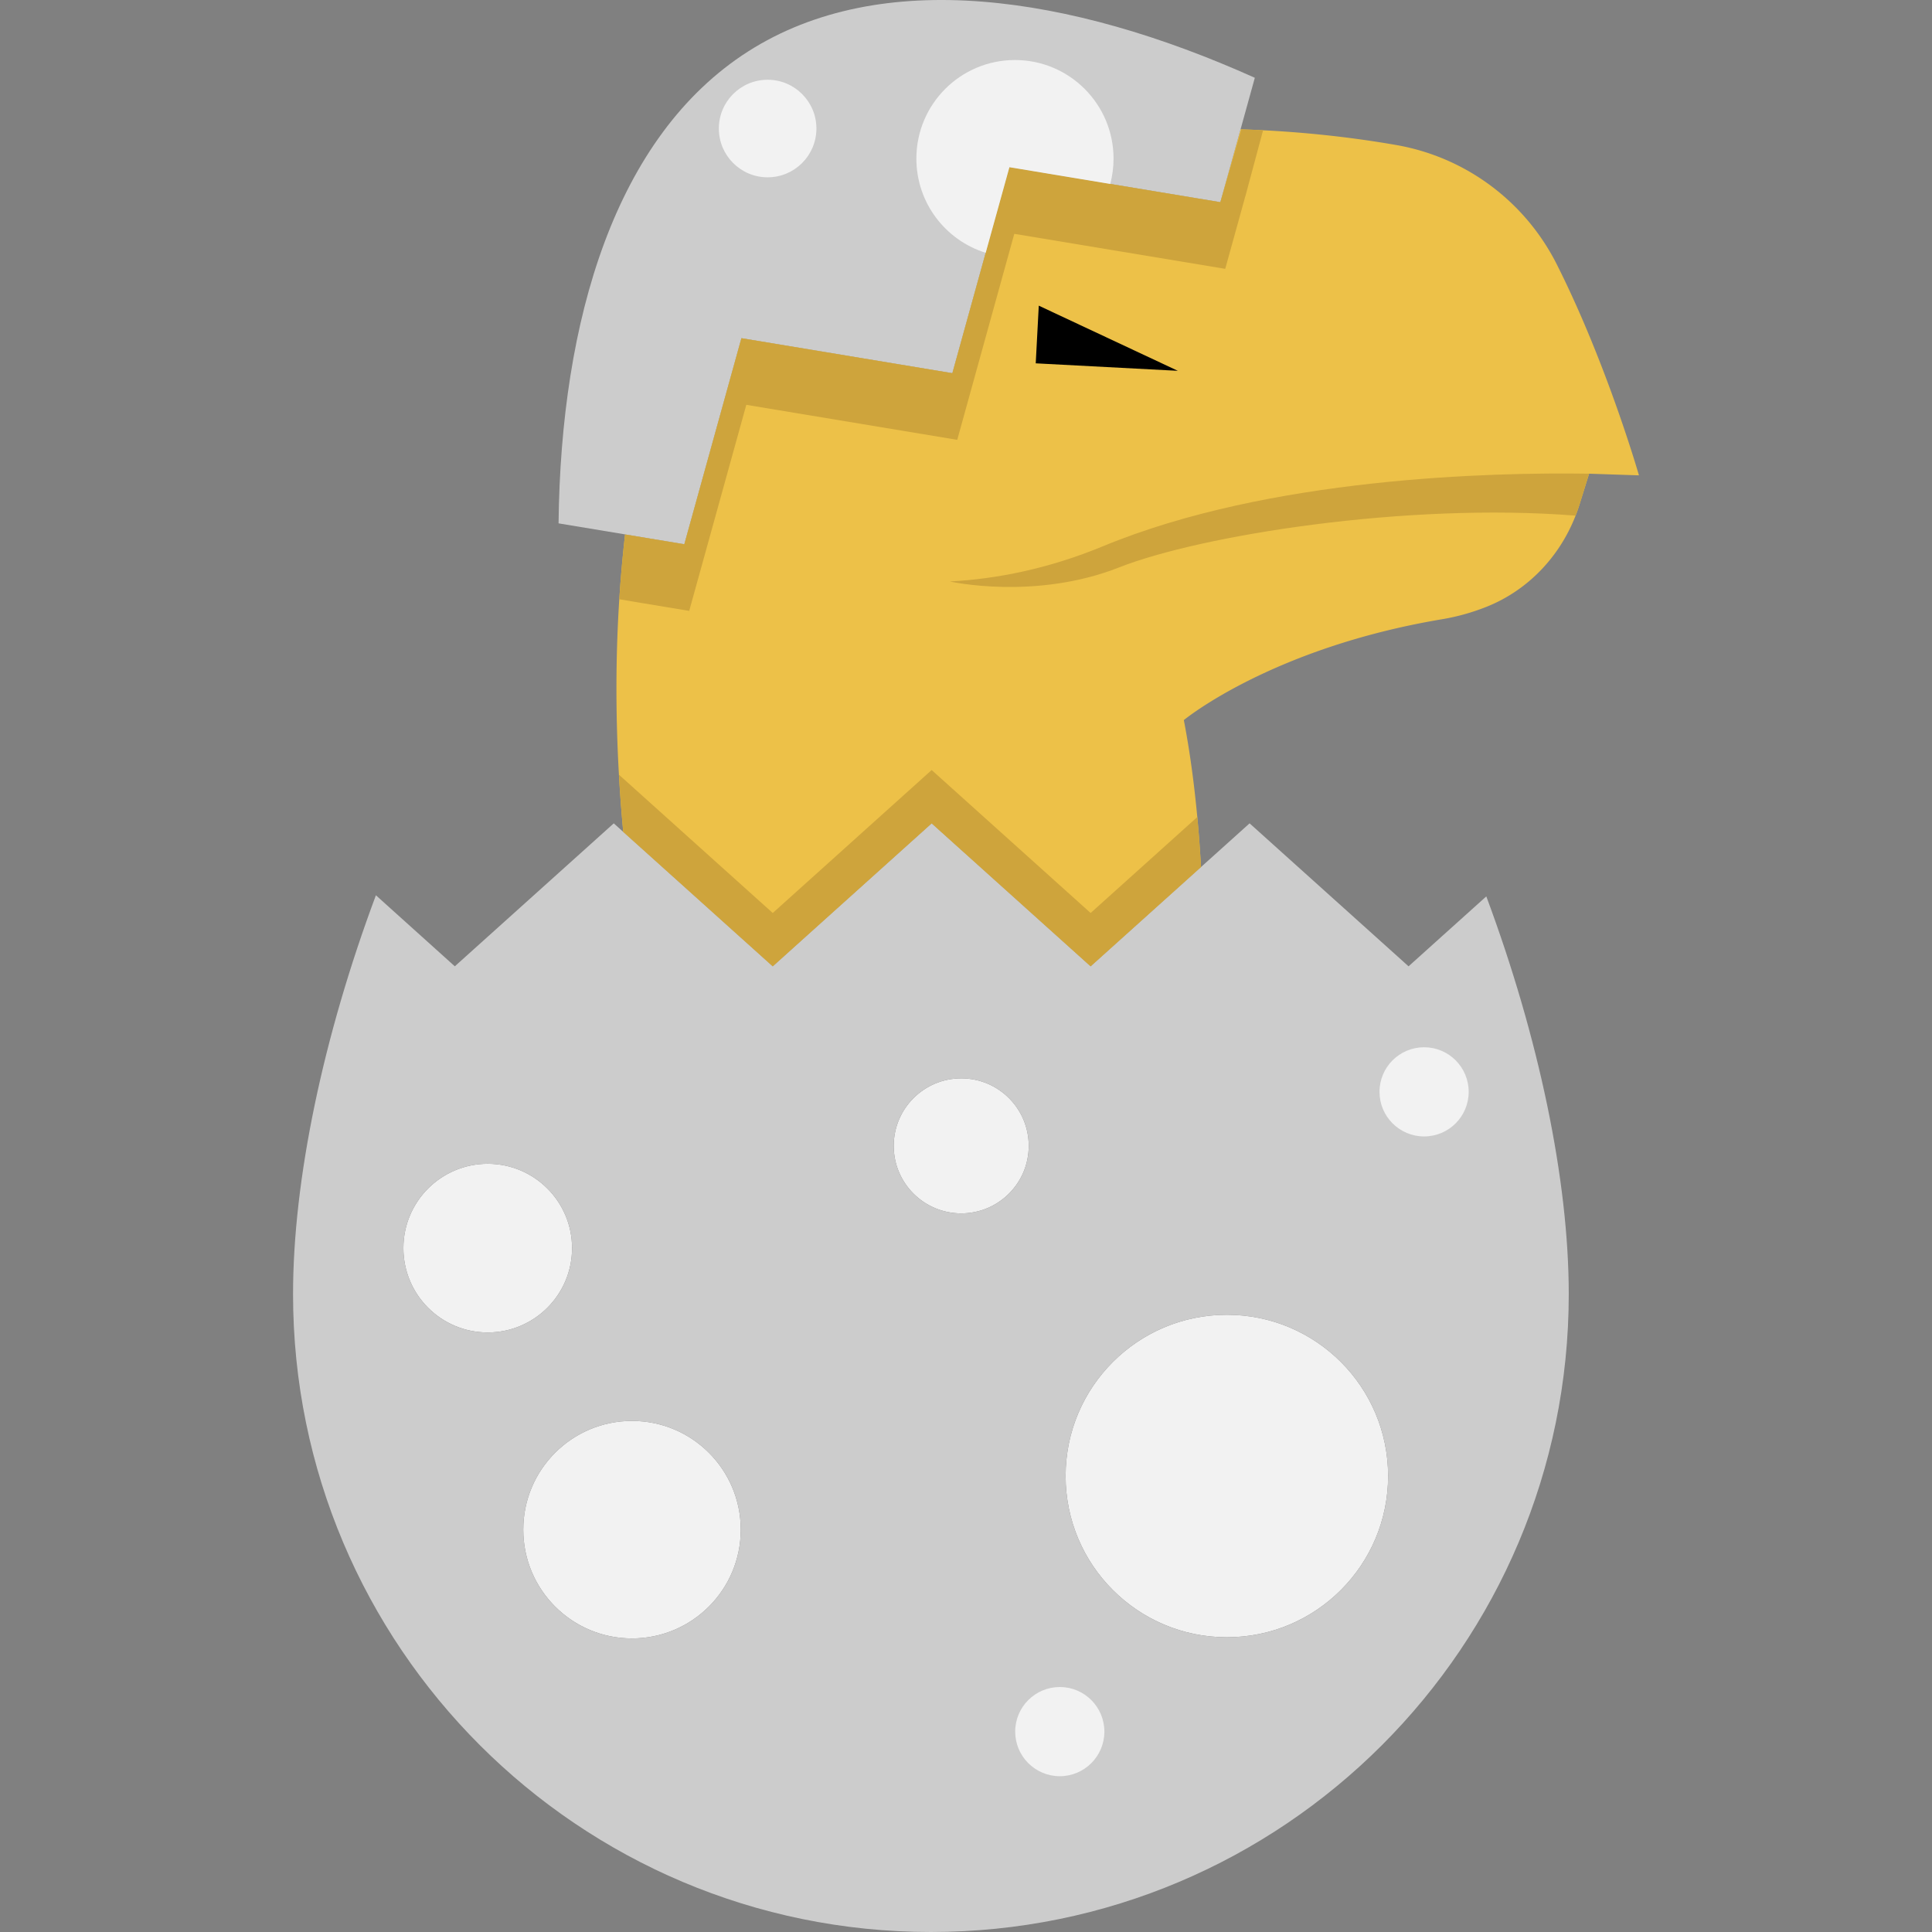 <svg xmlns="http://www.w3.org/2000/svg" viewBox="0 0 434.86 434.86"><rect x="0" y="0" width="434.86" height="434.86" fill="#808080" stroke="none"/><path d="M368.9 106.99h-.01c-.31 0-11.21-.37-11.21-.37l-2.16 6.94c-.26.85-.56 1.68-.88 2.5-3.58 9.21-10.68 16.74-19.9 20.46a48.952 48.952 0 01-10.16 2.86c-38.5 6.47-58.12 22.7-58.12 22.7 1.33 6.89 2.32 14.21 3.03 21.82.35 3.68.62 7.44.84 11.25l-24.85 22.35-35.78-32.18-35.77 32.18-33.65-30.26c-.41-4.39-.73-8.68-.97-12.87-.82-14.37-.69-27.55.08-39.49.33-5.09.77-9.96 1.3-14.59l13.34 2.21 12.85-46.38L214.36 84l12.84-46.37 47.48 7.88 4.17-15.05.37-1.35h.01c.05 0 .11 0 .16.01 1.67.05 3.3.11 4.91.2 11.7.59 21.83 1.9 30.02 3.33 15.61 2.74 28.95 12.7 36.08 26.84 11.3 22.43 18.5 47.5 18.5 47.5z" fill="#edc148"/><path d="M276.15 295.93c20.04 0 36.29 16.25 36.29 36.29 0 20.05-16.25 36.3-36.29 36.3-20.05 0-36.3-16.25-36.3-36.3 0-20.04 16.25-36.29 36.3-36.29zM216.36 242.72c8.39 0 15.19 6.8 15.19 15.2 0 8.39-6.8 15.19-15.19 15.19s-15.2-6.8-15.2-15.19c0-8.4 6.81-15.2 15.2-15.2zM142.25 319.82c13.52 0 24.48 10.96 24.48 24.48s-10.96 24.48-24.48 24.48-24.47-10.96-24.47-24.48 10.95-24.48 24.47-24.48zM109.78 261.95c10.48 0 18.98 8.5 18.98 18.98s-8.5 18.98-18.98 18.98c-10.49 0-18.98-8.5-18.98-18.98s8.49-18.98 18.98-18.98z" fill="#f2f2f2"/><path d="M334.54 201.76c11.82 31.71 18.56 63.85 18.56 89.53 0 79.29-64.28 143.57-143.57 143.57-79.3 0-143.57-64.28-143.57-143.57 0-25.75 6.78-57.99 18.65-89.78l17.76 15.99 35.78-32.18 2.13 1.92 33.65 30.26 35.77-32.18 35.78 32.18 24.85-22.35 10.93-9.83 35.78 32.18 17.5-15.74zm-22.1 130.46c0-20.04-16.25-36.29-36.29-36.29-20.05 0-36.3 16.25-36.3 36.29 0 20.05 16.25 36.3 36.3 36.3 20.04 0 36.29-16.25 36.29-36.3zm-80.89-74.3c0-8.4-6.8-15.2-15.19-15.2s-15.2 6.8-15.2 15.2c0 8.39 6.81 15.19 15.2 15.19s15.19-6.8 15.19-15.19zm-64.82 86.38c0-13.52-10.96-24.48-24.48-24.48s-24.47 10.96-24.47 24.48 10.95 24.48 24.47 24.48 24.48-10.96 24.48-24.48zm-37.97-63.37c0-10.48-8.5-18.98-18.98-18.98-10.49 0-18.98 8.5-18.98 18.98s8.49 18.98 18.98 18.98c10.48 0 18.98-8.5 18.98-18.98z" fill="#ccc"/><path d="M269.49 183.9l-24.01 21.6-35.78-32.18-35.77 32.18-33.65-30.26-.97-.87c.24 4.19.56 8.48.97 12.87l33.65 30.26 35.77-32.18 35.78 32.18 24.85-22.35c-.22-3.81-.49-7.57-.84-11.25z" fill="#cea43c"/><path d="M282.44 17.51l-3.21 11.6h-.01l-4.54 16.4-24.78-4.11-22.7-3.77-5.34 19.27-7.5 27.1-47.48-7.88-12.85 46.38-13.34-2.21v-.01l-14.97-2.48c.51-45.79 12.72-87.11 42.67-106.22 29.88-19.08 72.37-12.81 114.05 5.93z" fill="#ccc"/><path d="M284.3 29.32l-3.97 14.79h-.01l-4.54 16.4L251 56.4l-22.7-3.77-5.34 19.27-7.5 27.1-47.48-7.88-12.85 46.38-13.34-2.21v-.01l-2.4-.4c.33-5.09.77-9.96 1.3-14.59l13.34 2.21 12.85-46.38L214.36 84l12.84-46.37 47.48 7.88 4.71-16.39c1.67.05 3.3.11 4.91.2zM357.68 106.62l-2.16 6.94c-.26.85-.56 1.68-.88 2.5-38.22-3.02-84.54 4.47-102.71 11.64-19 7.5-38.15 3.18-38.15 3.18 10.53-.56 22.18-2.84 34.53-7.95 37.43-15.47 87.37-16.65 109.37-16.31z" fill="#cea43c"/><path d="M265.11 83.463l-31.983-1.684.684-12.982z"/><path d="M172.78 17.95c6.063 0 10.98 4.917 10.98 10.98s-4.917 10.98-10.98 10.98c-6.068 0-10.98-4.917-10.98-10.98s4.911-10.98 10.98-10.98zM250.64 35.7c0 1.97-.26 3.88-.74 5.7l-22.7-3.77-5.34 19.27c-9.04-2.81-15.6-11.24-15.6-21.2 0-12.25 9.92-22.19 22.19-22.19 12.25 0 22.19 9.94 22.19 22.19zM238.543 379.72c5.541 0 10.033 4.491 10.033 10.039 0 5.541-4.491 10.033-10.033 10.033s-10.039-4.491-10.039-10.033c-.001-5.548 4.497-10.039 10.039-10.039zM320.543 235.72c5.541 0 10.033 4.491 10.033 10.039 0 5.541-4.491 10.033-10.033 10.033-5.541 0-10.039-4.491-10.039-10.033-.001-5.548 4.497-10.039 10.039-10.039z" fill="#f2f2f2"/></svg>